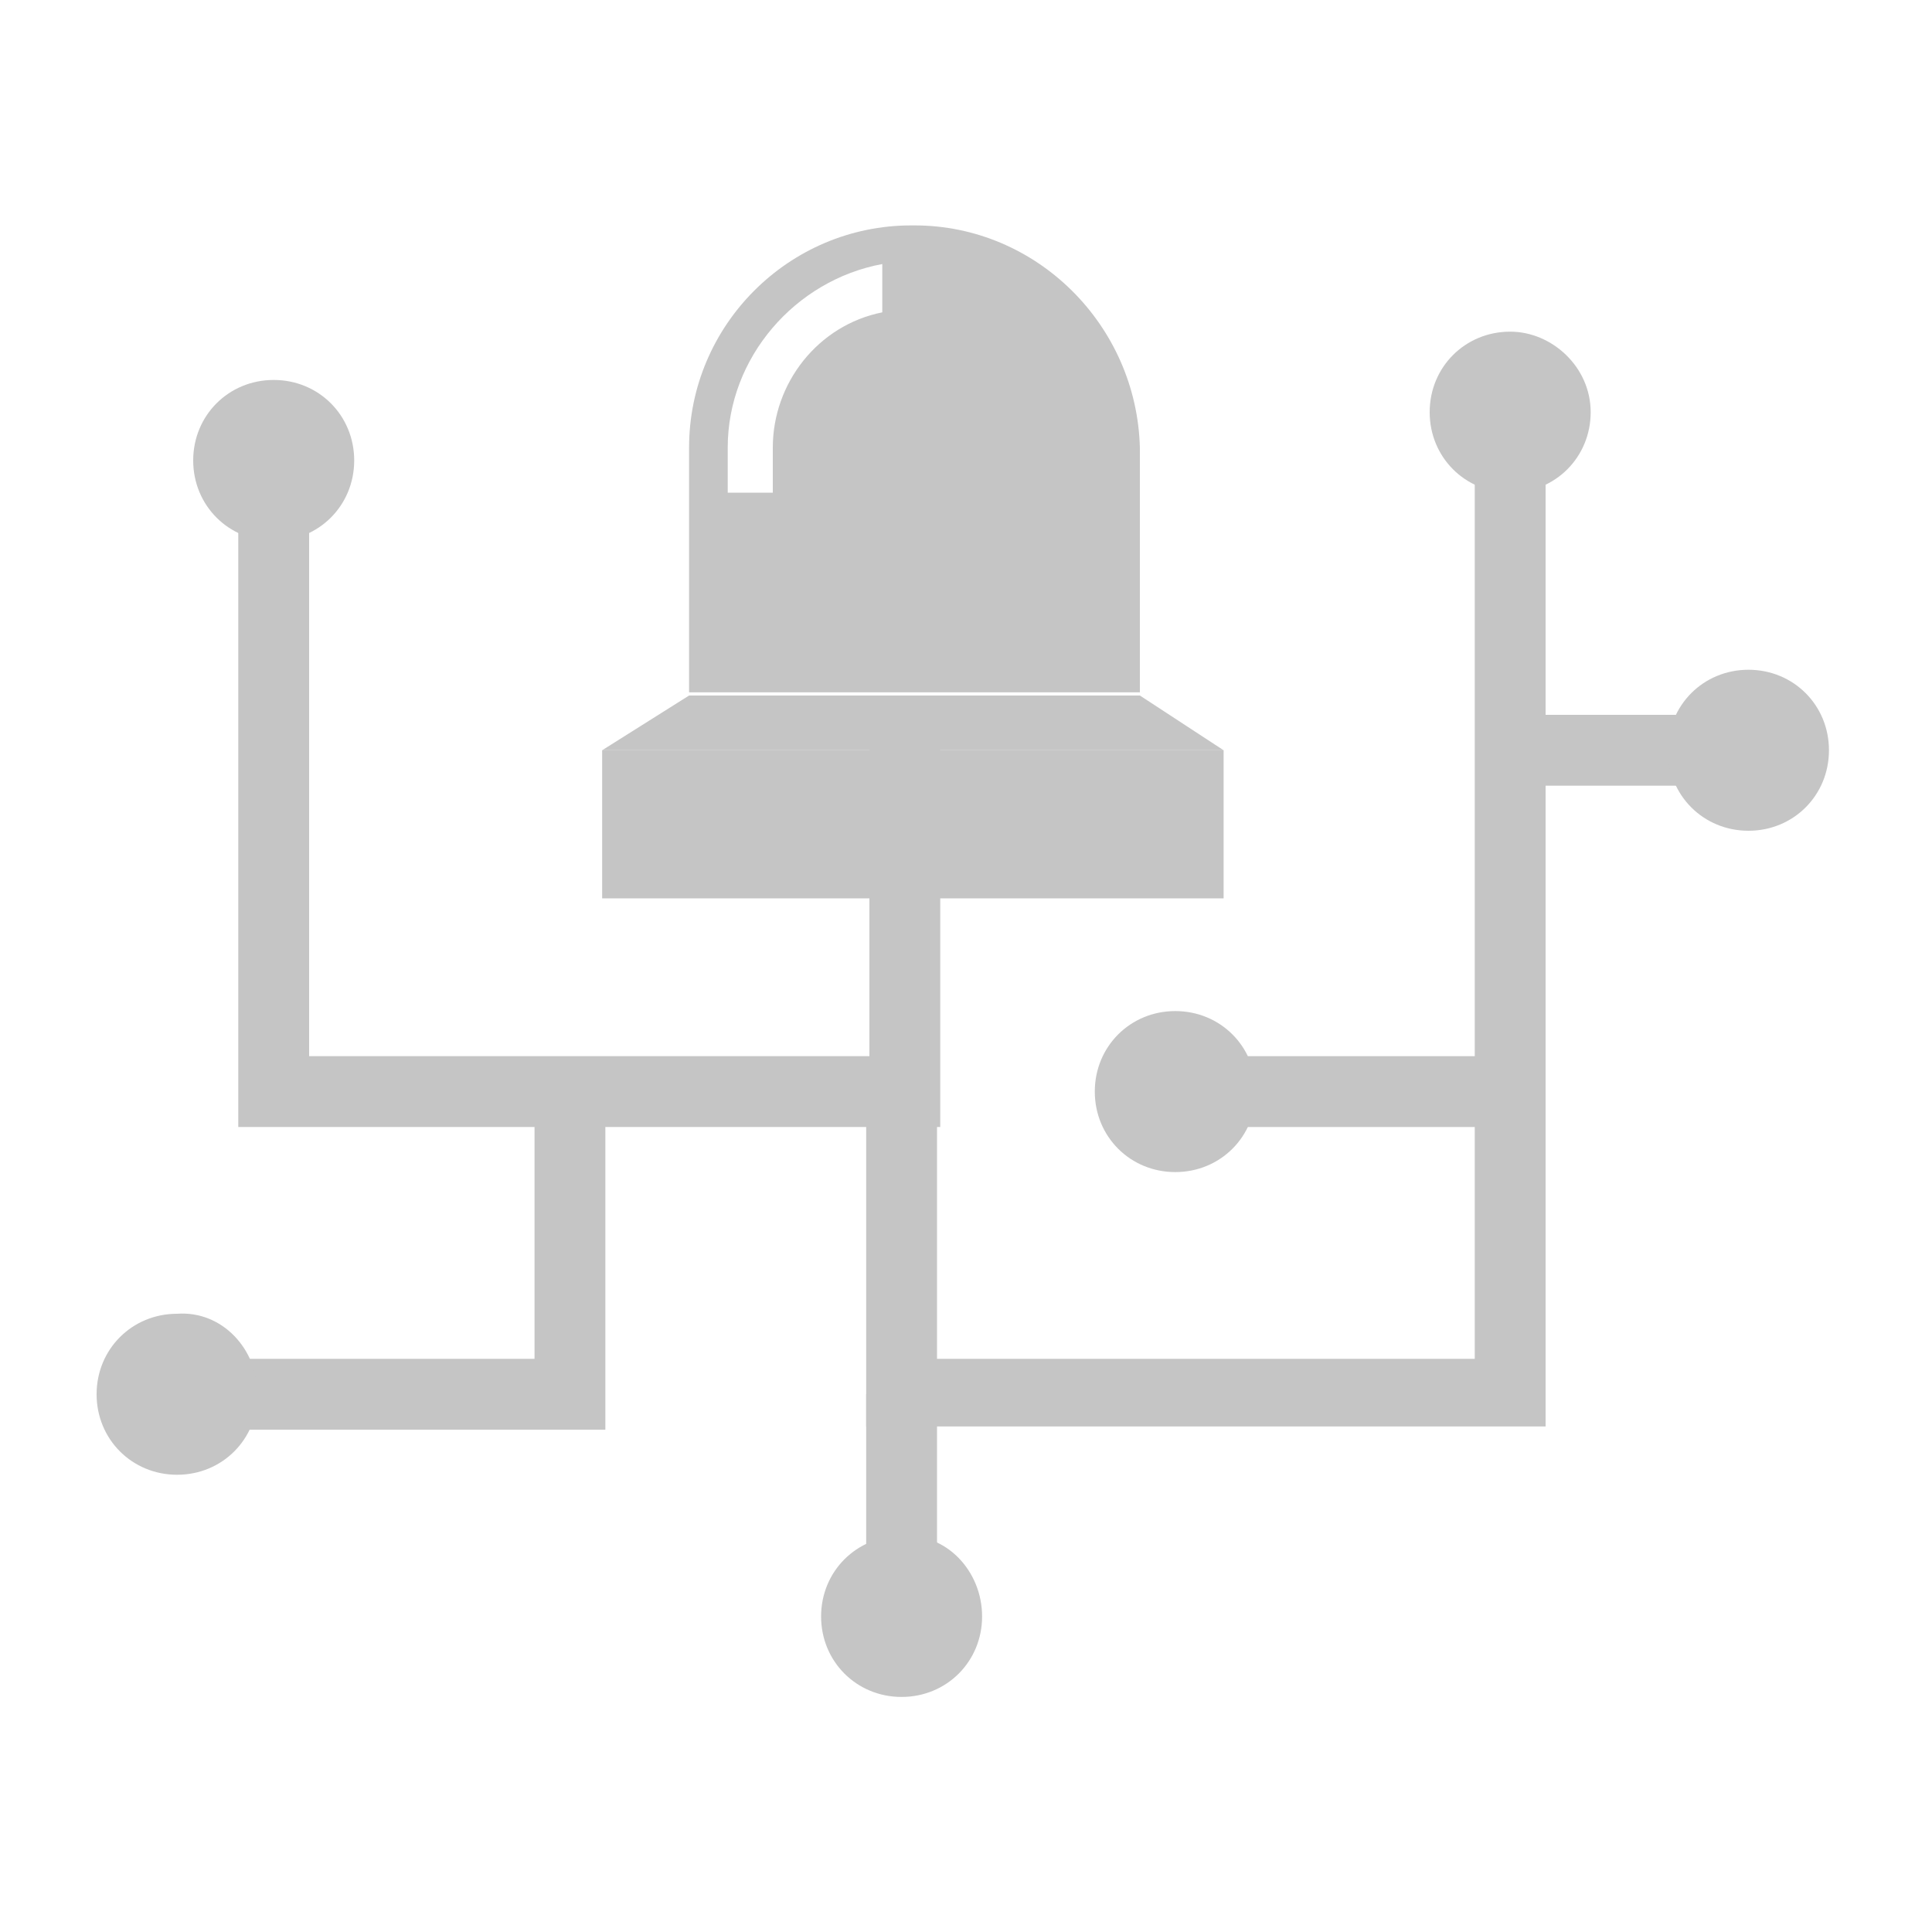 <?xml version="1.0" encoding="utf-8"?>
<!-- Generator: Adobe Illustrator 22.0.1, SVG Export Plug-In . SVG Version: 6.00 Build 0)  -->
<svg version="1.1" id="Layer_1" xmlns="http://www.w3.org/2000/svg" xmlns:xlink="http://www.w3.org/1999/xlink" x="0px" y="0px"
	 viewBox="0 0 60 60" style="enable-background:new 0 0 60 60;" xml:space="preserve">
<style type="text/css">
	.st0{fill:#C5C5C5;}
	.st1{clip-path:url(#SVGID_2_);}
	.st2{fill:none;}
</style>
<g id="business_icon_02" transform="translate(-655 -1240)">
	<g id="그룹_122" transform="translate(658 1247)">
		<path id="패스_157" class="st0" d="M26.1,28H4.4V7.3h2.2v18.5h17.4v-10h2.2V28z"/>
		<path id="패스_158" class="st0" d="M15.8,37.4H2.5v-2.2h11.1v-8.3h2.2V37.4z"/>
		<g id="그룹_121" transform="translate(0 0)">
			<g>
				<defs>
					<rect id="SVGID_1_" width="53.8" height="45.7"/>
				</defs>
				<clipPath id="SVGID_2_">
					<use xlink:href="#SVGID_1_"  style="overflow:visible;"/>
				</clipPath>
				<g id="그룹_120" class="st1">
					<path class="st0" d="M25.4,0h-0.1c-3.8,0-6.9,3.1-6.9,6.9v7.6h14V6.9C32.3,3.1,29.2,0,25.4,0z M24.4,2.7
						c-2,0.4-3.4,2.2-3.4,4.2v1.4h-1.4V6.9c0-2.8,2.1-5.2,4.8-5.7L24.4,2.7z"/>
					<rect id="사각형_123" x="15.7" y="16.3" class="st0" width="19.3" height="4.6"/>
					<path id="패스_161" class="st0" d="M35,16.3H15.7l2.7-1.7h14L35,16.3z"/>
					<path id="패스_162" class="st0" d="M44.9,37.3h-21V26.9h2.2v8.3h16.7V6.2h2.2V37.3z"/>
					<rect id="사각형_124" x="33.5" y="25.8" class="st0" width="10.4" height="2.2"/>
					<rect id="사각형_125" x="43.8" y="15.2" class="st0" width="7.5" height="2.2"/>
					<rect id="사각형_126" x="23.9" y="36.3" class="st0" width="2.2" height="6.9"/>
					<path id="패스_163" class="st0" d="M5,36.3c0,1.4-1.1,2.5-2.5,2.5S0,37.7,0,36.3c0-1.4,1.1-2.5,2.5-2.5l0,0
						C3.9,33.7,5,34.9,5,36.3"/>
					<path id="패스_164" class="st0" d="M8,7.3c0,1.4-1.1,2.5-2.5,2.5c-1.4,0-2.5-1.1-2.5-2.5c0-1.4,1.1-2.5,2.5-2.5c0,0,0,0,0,0
						C6.9,4.8,8,5.9,8,7.3"/>
					<path id="패스_165" class="st0" d="M27.5,43.2c0,1.4-1.1,2.5-2.5,2.5s-2.5-1.1-2.5-2.5s1.1-2.5,2.5-2.5l0,0
						C26.4,40.6,27.5,41.8,27.5,43.2"/>
					<path id="패스_166" class="st0" d="M36,26.9c0,1.4-1.1,2.5-2.5,2.5s-2.5-1.1-2.5-2.5s1.1-2.5,2.5-2.5l0,0
						C34.9,24.4,36,25.5,36,26.9"/>
					<path id="패스_167" class="st0" d="M53.8,16.3c0,1.4-1.1,2.5-2.5,2.5c-1.4,0-2.5-1.1-2.5-2.5s1.1-2.5,2.5-2.5
						C52.7,13.8,53.8,14.9,53.8,16.3"/>
					<path id="패스_168" class="st0" d="M46.4,5.8c0,1.4-1.1,2.5-2.5,2.5s-2.5-1.1-2.5-2.5s1.1-2.5,2.5-2.5l0,0
						C45.2,3.3,46.4,4.4,46.4,5.8"/>
				</g>
			</g>
		</g>
	</g>
	<rect id="사각형_183" x="655" y="1240" class="st2" width="60" height="60"/>
</g>
</svg>
